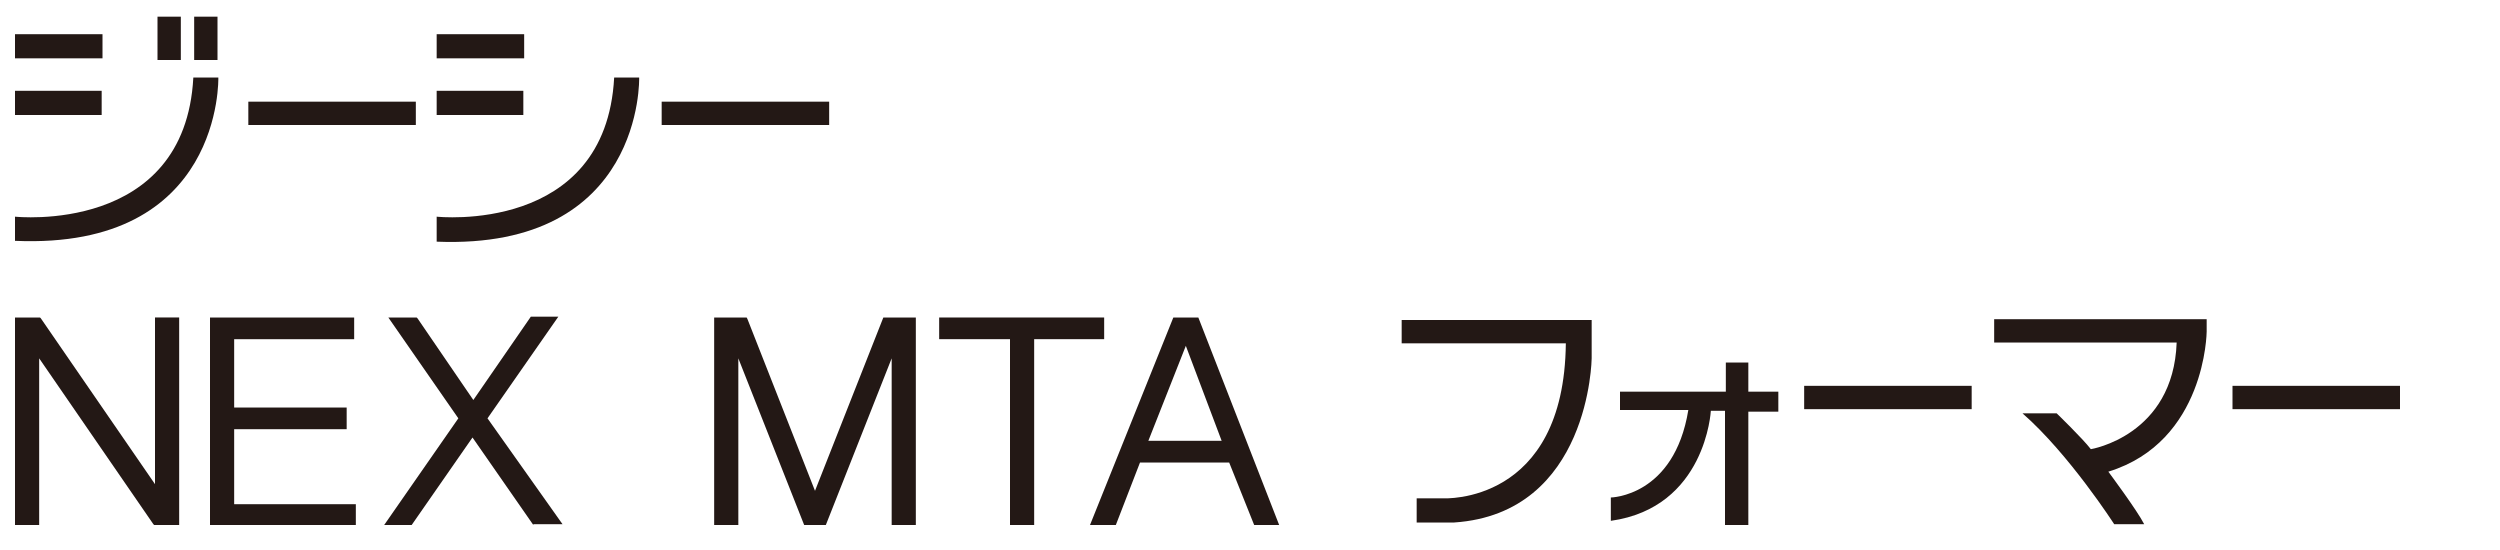 <?xml version="1.0" encoding="utf-8"?>
<!-- Generator: Adobe Illustrator 24.3.2, SVG Export Plug-In . SVG Version: 6.00 Build 0)  -->
<svg version="1.1" id="レイヤー_1" xmlns="http://www.w3.org/2000/svg" xmlns:xlink="http://www.w3.org/1999/xlink" x="0px"
	 y="0px" viewBox="0 0 300 66" style="enable-background:new 0 0 300 66;" xml:space="preserve">
<style type="text/css">
	.st0{fill:#231815;}
</style>
<path class="st0" d="M1.8,4.1h10.5V7H1.8V4.1z M1.8,28.9C26.8,30,26.2,9.3,26.2,9.3h-3C22.2,28.2,1.8,26,1.8,26V28.9z M1.8,10.9
	h10.4v2.9H1.8V10.9z M18.9,2h2.8v5.2h-2.8V2z M23.3,2h2.8v5.2h-2.8V2z"/>
<path class="st0" d="M29.8,12.2h20.1v2.8H29.8V12.2z"/>
<path class="st0" d="M52.4,4.1h10.5V7H52.4V4.1z M52.4,29C77.3,30,76.7,9.3,76.7,9.3h-3c-1,18.9-21.3,16.7-21.3,16.7V29z M52.4,10.9
	h10.4v2.9H52.4V10.9z"/>
<path class="st0" d="M79.4,12.2h20.1v2.8H79.4V12.2z"/>
<g>
	<path class="st0" d="M21.5,63h-3l-0.1-0.1L4.7,43v20H1.8V38.1h3l0.1,0.1l13.7,19.9v-20h2.9V63z"/>
	<path class="st0" d="M42.7,63H25.2V38.1h17.3v2.6H28.1v8.2h13.5v2.6H28.1v9h14.6V63z"/>
	<path class="st0" d="M64,63l-7.3-10.5L49.4,63h-3.3l8.9-12.8l-8.4-12.1h3.4l0.1,0.1l6.7,9.8l6.9-10h3.3l-8.5,12.2l9,12.7H64z"/>
	<path class="st0" d="M109.9,63H107V43L99.1,63h-2.6L88.6,43V63h-2.9V38.1h3.9l0.1,0.2l8.1,20.6l8.2-20.8h3.9V63z"/>
	<path class="st0" d="M132.6,40.7h-8.5V63h-2.9V40.7h-8.5v-2.6h19.8V40.7z"/>
	<path class="st0" d="M150.5,63l-3-7.5h-10.7l-2.9,7.5h-3.1l10-24.9h3l9.7,24.9H150.5z M137.8,52.9h8.8l-4.3-11.4L137.8,52.9z"/>
</g>
<g>
	<path class="st0" d="M168.2,41.2v-2.8H191V43c0,0-0.2,18.6-16.5,19.7h-4.5v-2.9h3.2c0,0,14.5,0.8,14.7-18.6H168.2z"/>
	<path class="st0" d="M194.4,49.2V47h12.7v-3.5h2.7V47h3.6v2.4h-3.6V63H207V49.3h-1.7c0,0-0.6,11.6-12,13.2v-2.8
		c0,0,7.6-0.1,9.3-10.5H194.4z"/>
	<path class="st0" d="M216.5,46.3h20.1v2.8h-20.1V46.3z"/>
	<path class="st0" d="M239.3,41.1v-2.8h25.5v1.5c0,0-0.1,13.2-11.8,16.8c0,0,3.5,4.7,4.3,6.3h-3.6c0,0-5.4-8.4-11-13.3h4.1
		c0,0,3.1,3,4.1,4.3c0,0,9.9-1.6,10.3-12.8H239.3z"/>
	<path class="st0" d="M267.8,46.3H288v2.8h-20.1V46.3z"/>
</g>
</svg>
